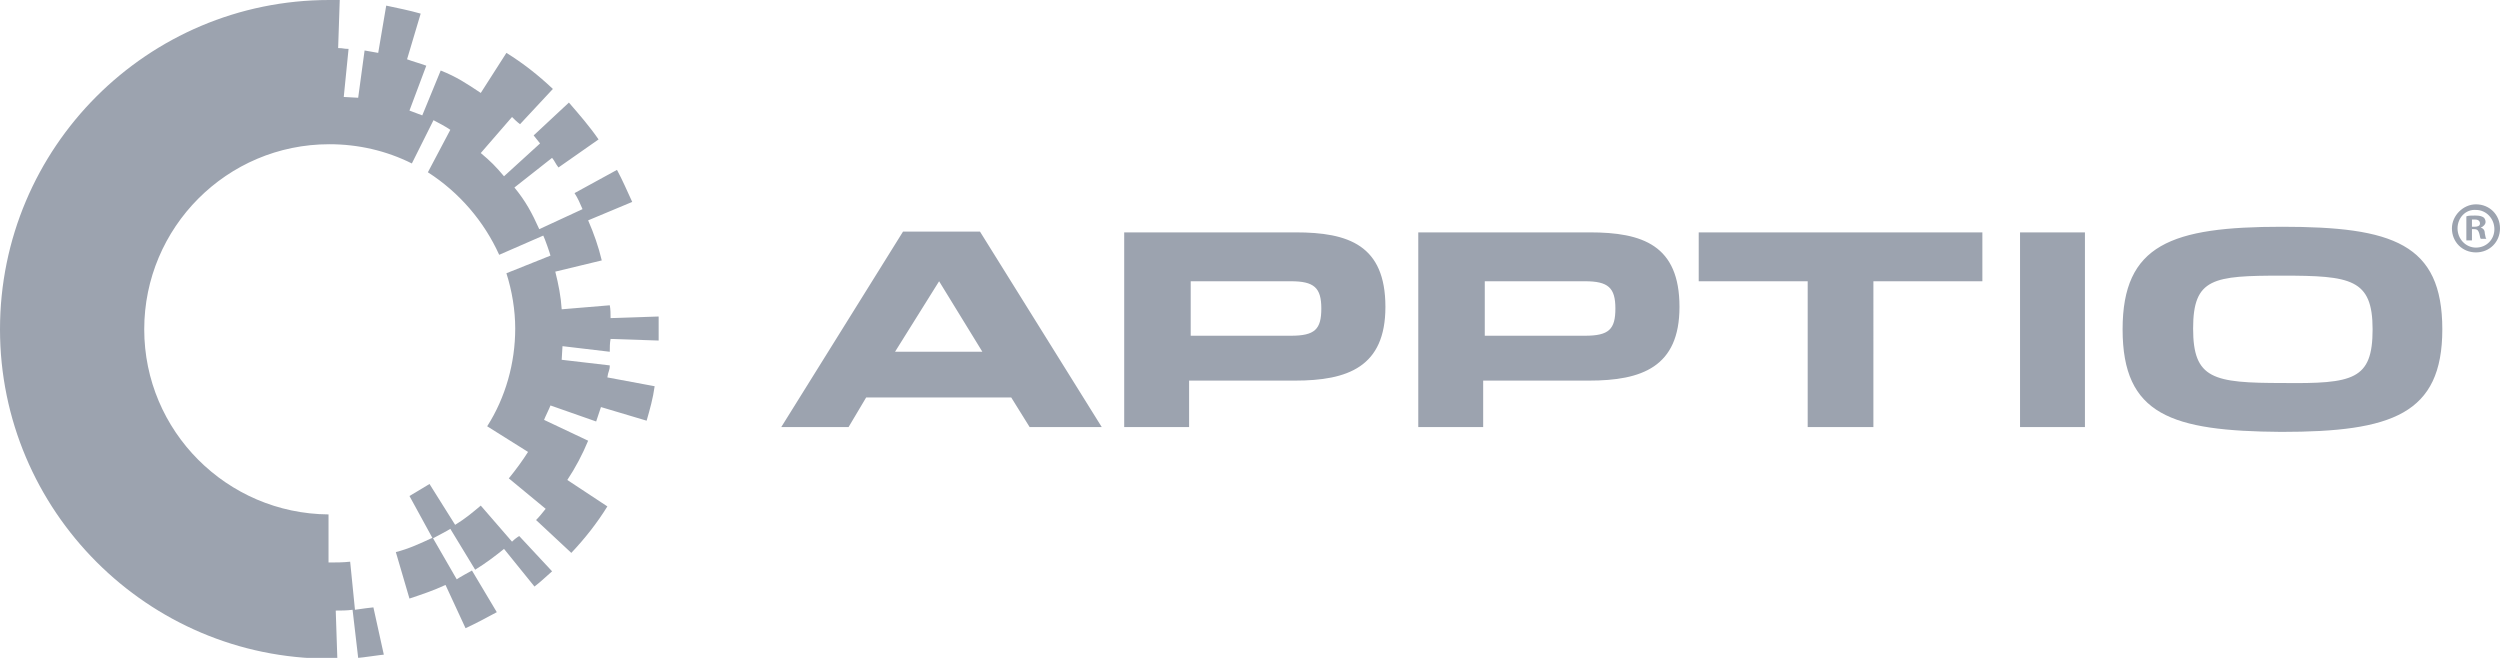 <?xml version="1.0" encoding="utf-8"?>
<!-- Generator: Adobe Illustrator 22.1.0, SVG Export Plug-In . SVG Version: 6.00 Build 0)  -->
<svg version="1.1" id="Layer_1" xmlns="http://www.w3.org/2000/svg" xmlns:xlink="http://www.w3.org/1999/xlink" x="0px" y="0px"
	 viewBox="0 0 312 82.1" style="enable-background:new 0 0 312 82.1;" xml:space="preserve">
<style type="text/css">
	.st0{clip-path:url(#SVGID_2_);fill:#9CA3AF;}
	.st1{clip-path:url(#SVGID_2_);fill:#9CA3AF;}
</style>
<g>
	<defs>
		<rect id="SVGID_1_" width="312" height="82.1"/>
	</defs>
	<clipPath id="SVGID_2_">
		<use xlink:href="#SVGID_1_"  style="overflow:visible;"/>
	</clipPath>
	<path class="st0" d="M51.1,74.7c1.5-0.5,3-1,4.5-1.7l2.5,5.4c1.3-0.6,2.6-1.3,3.9-2l-3.1-5.2c-0.2,0.1-1.8,1-1.9,1.1L54,67.1
		c-1.5,0.7-3,1.4-4.6,1.8L51.1,74.7z"/>
	<path class="st0" d="M76.1,43.9c0-0.5,0-1.1,0.1-1.6l6,0.2c0-0.5,0-1,0-1.5c0-0.5,0-1,0-1.5l-6,0.2c0-0.5,0-1.1-0.1-1.6l-6,0.5
		c-0.1-1.6-0.4-3.1-0.8-4.7l5.8-1.4c-0.4-1.7-1-3.4-1.7-5l5.5-2.3c-0.6-1.3-1.2-2.7-1.9-4l-5.3,2.9c0.4,0.6,0.7,1.3,1,2l-5.4,2.5
		c-0.9-2-1.7-3.5-3.1-5.2l4.7-3.7c0.4,0.5,0.4,0.7,0.8,1.2l5-3.5c-1.1-1.6-2.4-3.1-3.7-4.6l-4.4,4.1c0.4,0.5,0.4,0.5,0.8,1L62.9,22
		c-1-1.2-1.7-1.9-2.9-2.9l3.9-4.5c0.3,0.3,0.6,0.6,1,0.9l4.1-4.4c-1.8-1.7-3.7-3.2-5.8-4.5l-3.2,5C58.2,10.4,57,9.6,55,8.8l-2.3,5.6
		c-0.3-0.1-1.3-0.5-1.6-0.6l2.1-5.6c-0.8-0.3-1.6-0.5-2.4-0.8l1.7-5.7c-1.4-0.4-2.9-0.7-4.3-1l-1,5.9c-0.6-0.1-1.1-0.2-1.7-0.3
		l-0.8,5.9c-0.3,0-1.5-0.1-1.8-0.1l0.6-6C42.8,6.1,42.9,6,42.2,6l0.2-6c-0.4,0-0.9,0-1.3,0C18.4,0,0,18.4,0,41.1
		c0,22.6,18.4,41.1,41.1,41.1c0.4,0,0.6,0,1,0l-0.2-6c0.6,0,1.4,0,2.1-0.1l0.7,6c0.3,0,3-0.4,3.2-0.4l-1.3-5.9
		c-0.2,0-1.6,0.2-2.3,0.3l-0.6-6c-0.9,0.1-1.8,0.1-2.7,0.1v-6C28.3,64.1,18,53.8,18,41.1S28.3,18,41.1,18c3.6,0,7.1,0.8,10.3,2.4
		l2.7-5.4c0.4,0.2,1.7,0.9,2.1,1.2l-2.8,5.3c3.9,2.5,7,6.1,8.9,10.3l5.5-2.4c0.2,0.4,0.8,2.1,0.9,2.5l-5.5,2.2
		c0.7,2.2,1.1,4.6,1.1,6.9c0,4.3-1.2,8.6-3.5,12.2l5.1,3.2c-0.7,1.1-1.5,2.2-2.4,3.3l4.6,3.8c-0.4,0.5-0.8,1-1.2,1.4l4.4,4.1
		c1.7-1.8,3.2-3.7,4.5-5.8l-5-3.3c1-1.5,1.9-3.2,2.6-4.9l-5.5-2.6c0.1-0.3,0.7-1.5,0.8-1.8l5.7,2c0.2-0.6,0.4-1.2,0.6-1.8l5.7,1.7
		c0.4-1.4,0.8-2.8,1-4.3l-5.9-1.1c0.1-0.8,0.3-0.8,0.3-1.5l-6-0.7c0-0.3,0.1-1.4,0.1-1.7L76.1,43.9z"/>
	<path class="st0" d="M63.9,67.6L60,63.1c-1.2,1-1.9,1.6-3.2,2.4l-3.2-5.1c-0.3,0.2-2.5,1.5-2.5,1.5l2.9,5.3c0,0,2.1-1.1,2.2-1.2
		l3.1,5.1c1.3-0.8,2.5-1.7,3.6-2.6l3.8,4.7c0.8-0.6,1.5-1.3,2.2-1.9l-4.1-4.4C64.6,67,64.2,67.3,63.9,67.6"/>
	<path class="st1" d="M308.5,28.3h0.3c0.4,0,0.7-0.1,0.7-0.4c0-0.3-0.2-0.5-0.6-0.5c-0.2,0-0.3,0-0.4,0V28.3z M308.5,30h-0.7v-3
		c0.3-0.1,0.6-0.1,1.1-0.1c0.6,0,0.8,0.1,1,0.2c0.2,0.1,0.3,0.4,0.3,0.6c0,0.3-0.3,0.6-0.6,0.7v0c0.3,0.1,0.5,0.3,0.5,0.7
		c0.1,0.5,0.1,0.6,0.2,0.7h-0.7c-0.1-0.1-0.1-0.4-0.2-0.7c-0.1-0.3-0.2-0.5-0.6-0.5h-0.3V30z M306.7,28.5c0,1.3,1,2.4,2.3,2.4
		c1.3,0,2.3-1,2.3-2.3c0-1.3-1-2.4-2.3-2.4C307.7,26.1,306.7,27.2,306.7,28.5 M312,28.5c0,1.7-1.3,3-3,3c-1.7,0-3-1.3-3-3
		c0-1.6,1.4-3,3-3C310.7,25.5,312,26.8,312,28.5 M296.1,41.1c0-6.3-2.7-6.7-11.3-6.7c-8.6,0-11.1,0.3-11.1,6.6s2.5,6.8,11.2,6.8
		C293.7,47.9,296.1,47.4,296.1,41.1 M264.9,41.1c0-10.6,6.1-12.8,19.9-12.8c13.8,0,20,2.1,20,12.8c0,10.6-6.3,12.8-20.1,12.8
		C271,53.8,264.9,51.8,264.9,41.1 M252.1,53.3h8.1V29h-8.1V53.3z M225.7,53.3h8.1V35.1h13.6V29h-35.4v6.1h13.6V53.3z M197.8,41.9
		c3,0,3.8-0.8,3.8-3.4c0-2.6-0.9-3.4-3.8-3.4h-12.5v6.8H197.8z M177.1,29h21.3c6.6,0,11.2,1.6,11.2,9.3c0,7.5-4.7,9.2-11.3,9.2
		h-13.2v5.8h-8.1V29z M161.1,41.9c3,0,3.8-0.8,3.8-3.4c0-2.6-0.9-3.4-3.8-3.4h-12.5v6.8H161.1z M140.4,29h21.3
		c6.6,0,11.2,1.6,11.2,9.3c0,7.5-4.7,9.2-11.3,9.2h-13.2v5.8h-8.1V29z M117.2,35.1l-5.5,8.8h10.9L117.2,35.1z M105.9,53.3h-8.4
		l15.2-24.4h9.6l15.2,24.4h-9l-2.3-3.7h-18.1L105.9,53.3z"/>
</g>
</svg>
